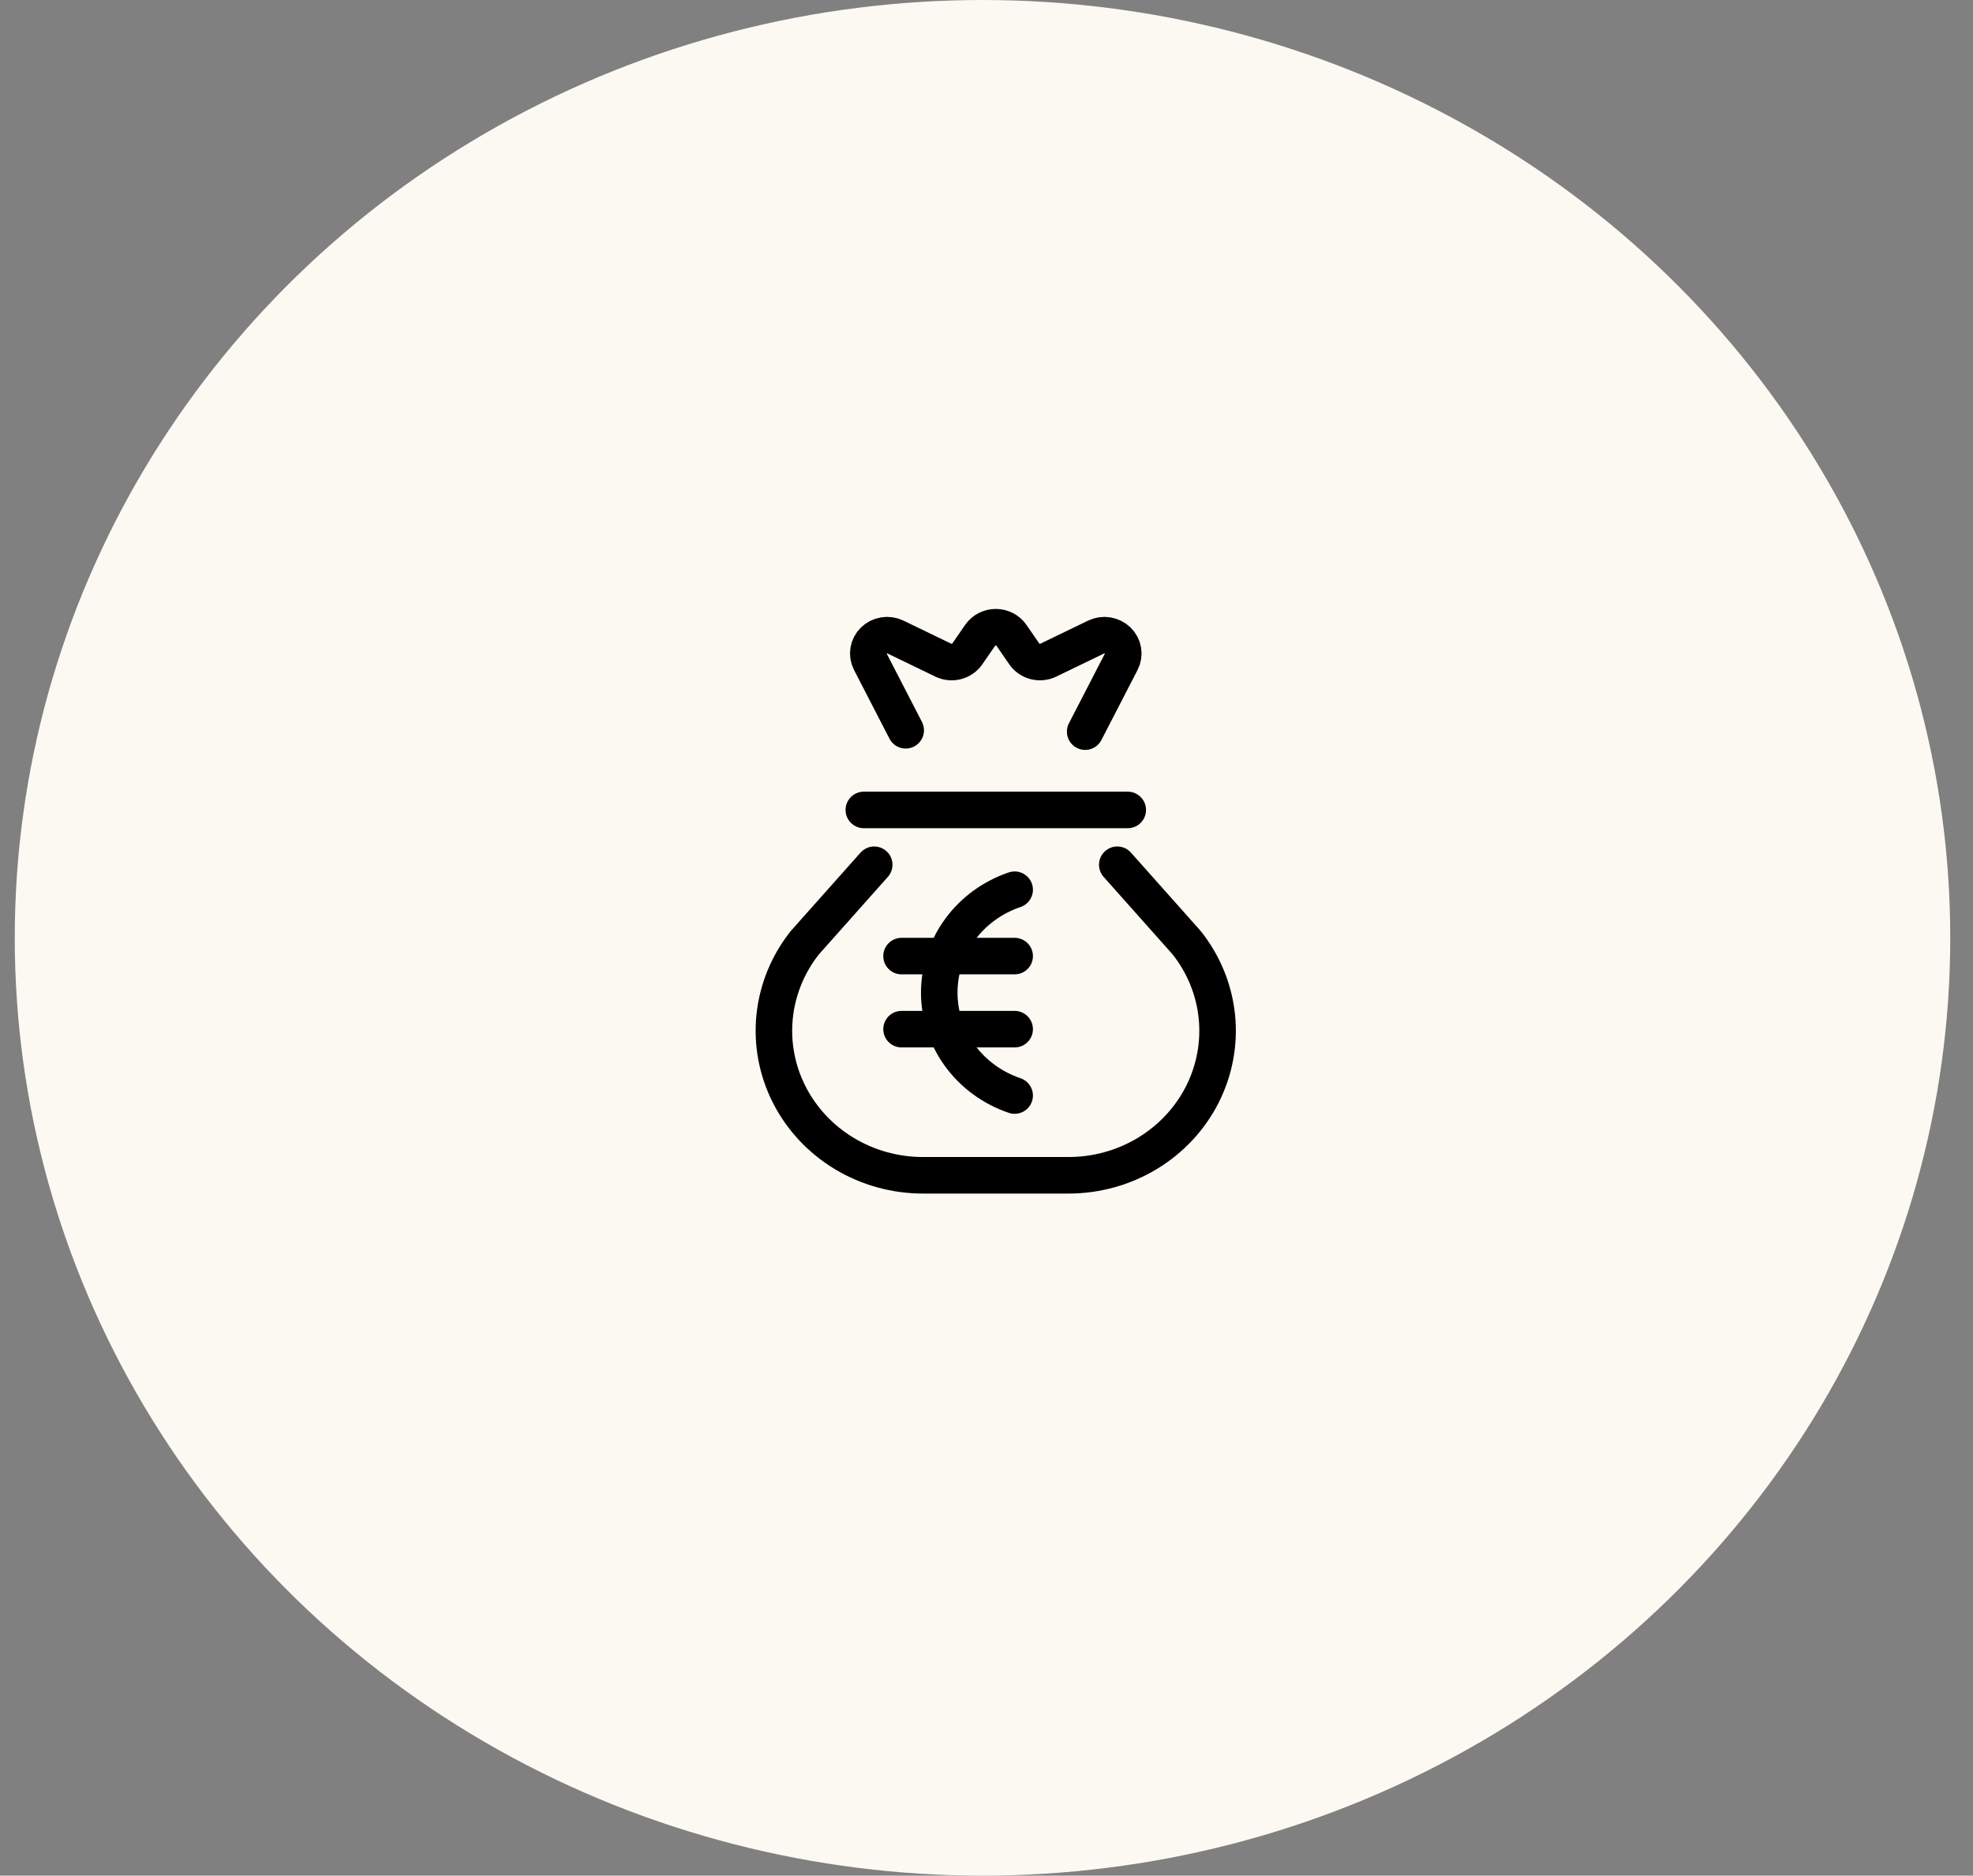 <svg xmlns="http://www.w3.org/2000/svg" width="81" height="77" viewBox="0 0 81 77" fill="none"><rect x="0" y="0" width="81" height="77" fill="#808080" stroke="none"/><ellipse cx="40.336" cy="38.5" rx="39.73" ry="38.5" fill="#FCF9F2"></ellipse><g clip-path="url(#clip0_973_425)"><path d="M37.012 39.25H41.656" stroke="black" stroke-width="1.5" stroke-linecap="round" stroke-linejoin="round"></path><path d="M37.012 42.25H41.656" stroke="black" stroke-width="1.5" stroke-linecap="round" stroke-linejoin="round"></path><path d="M41.656 36.525C40.751 36.831 39.967 37.402 39.412 38.16C38.858 38.916 38.56 39.822 38.56 40.75C38.56 41.679 38.858 42.584 39.412 43.341C39.967 44.098 40.751 44.669 41.656 44.975" stroke="black" stroke-width="1.5" stroke-linecap="round" stroke-linejoin="round"></path><path d="M35.464 33.25H46.299" stroke="black" stroke-width="1.5" stroke-linecap="round" stroke-linejoin="round"></path><path d="M44.551 30.036L46.035 27.16C46.107 27.019 46.132 26.86 46.105 26.705C46.079 26.55 46.003 26.406 45.888 26.295C45.773 26.184 45.626 26.111 45.465 26.085C45.305 26.06 45.141 26.084 44.996 26.154L43.04 27.1C42.872 27.182 42.678 27.201 42.496 27.154C42.313 27.107 42.155 26.997 42.051 26.845L41.525 26.082C41.455 25.979 41.359 25.895 41.247 25.837C41.134 25.779 41.009 25.748 40.882 25.748C40.754 25.748 40.629 25.779 40.516 25.837C40.404 25.895 40.308 25.979 40.238 26.082L39.712 26.845C39.608 26.997 39.449 27.107 39.267 27.154C39.085 27.201 38.891 27.182 38.723 27.1L36.762 26.152C36.617 26.083 36.453 26.059 36.293 26.085C36.133 26.111 35.986 26.185 35.871 26.296C35.757 26.408 35.682 26.551 35.656 26.706C35.631 26.861 35.656 27.02 35.728 27.16L37.183 29.98" stroke="black" stroke-width="1.5" stroke-linecap="round" stroke-linejoin="round"></path><path d="M35.89 35.5L33.042 38.7C32.345 39.578 31.916 40.627 31.802 41.73C31.689 42.832 31.897 43.943 32.402 44.937C32.907 45.93 33.688 46.767 34.659 47.353C35.629 47.938 36.749 48.249 37.892 48.249H43.867C45.01 48.249 46.13 47.938 47.101 47.353C48.071 46.767 48.853 45.93 49.358 44.937C49.862 43.943 50.07 42.832 49.957 41.73C49.844 40.627 49.414 39.578 48.717 38.7L45.869 35.5" stroke="black" stroke-width="1.5" stroke-linecap="round" stroke-linejoin="round"></path></g><defs><clipPath id="clip0_973_425"><rect width="24.767" height="24" fill="white" transform="translate(28.469 25)"></rect></clipPath></defs></svg>